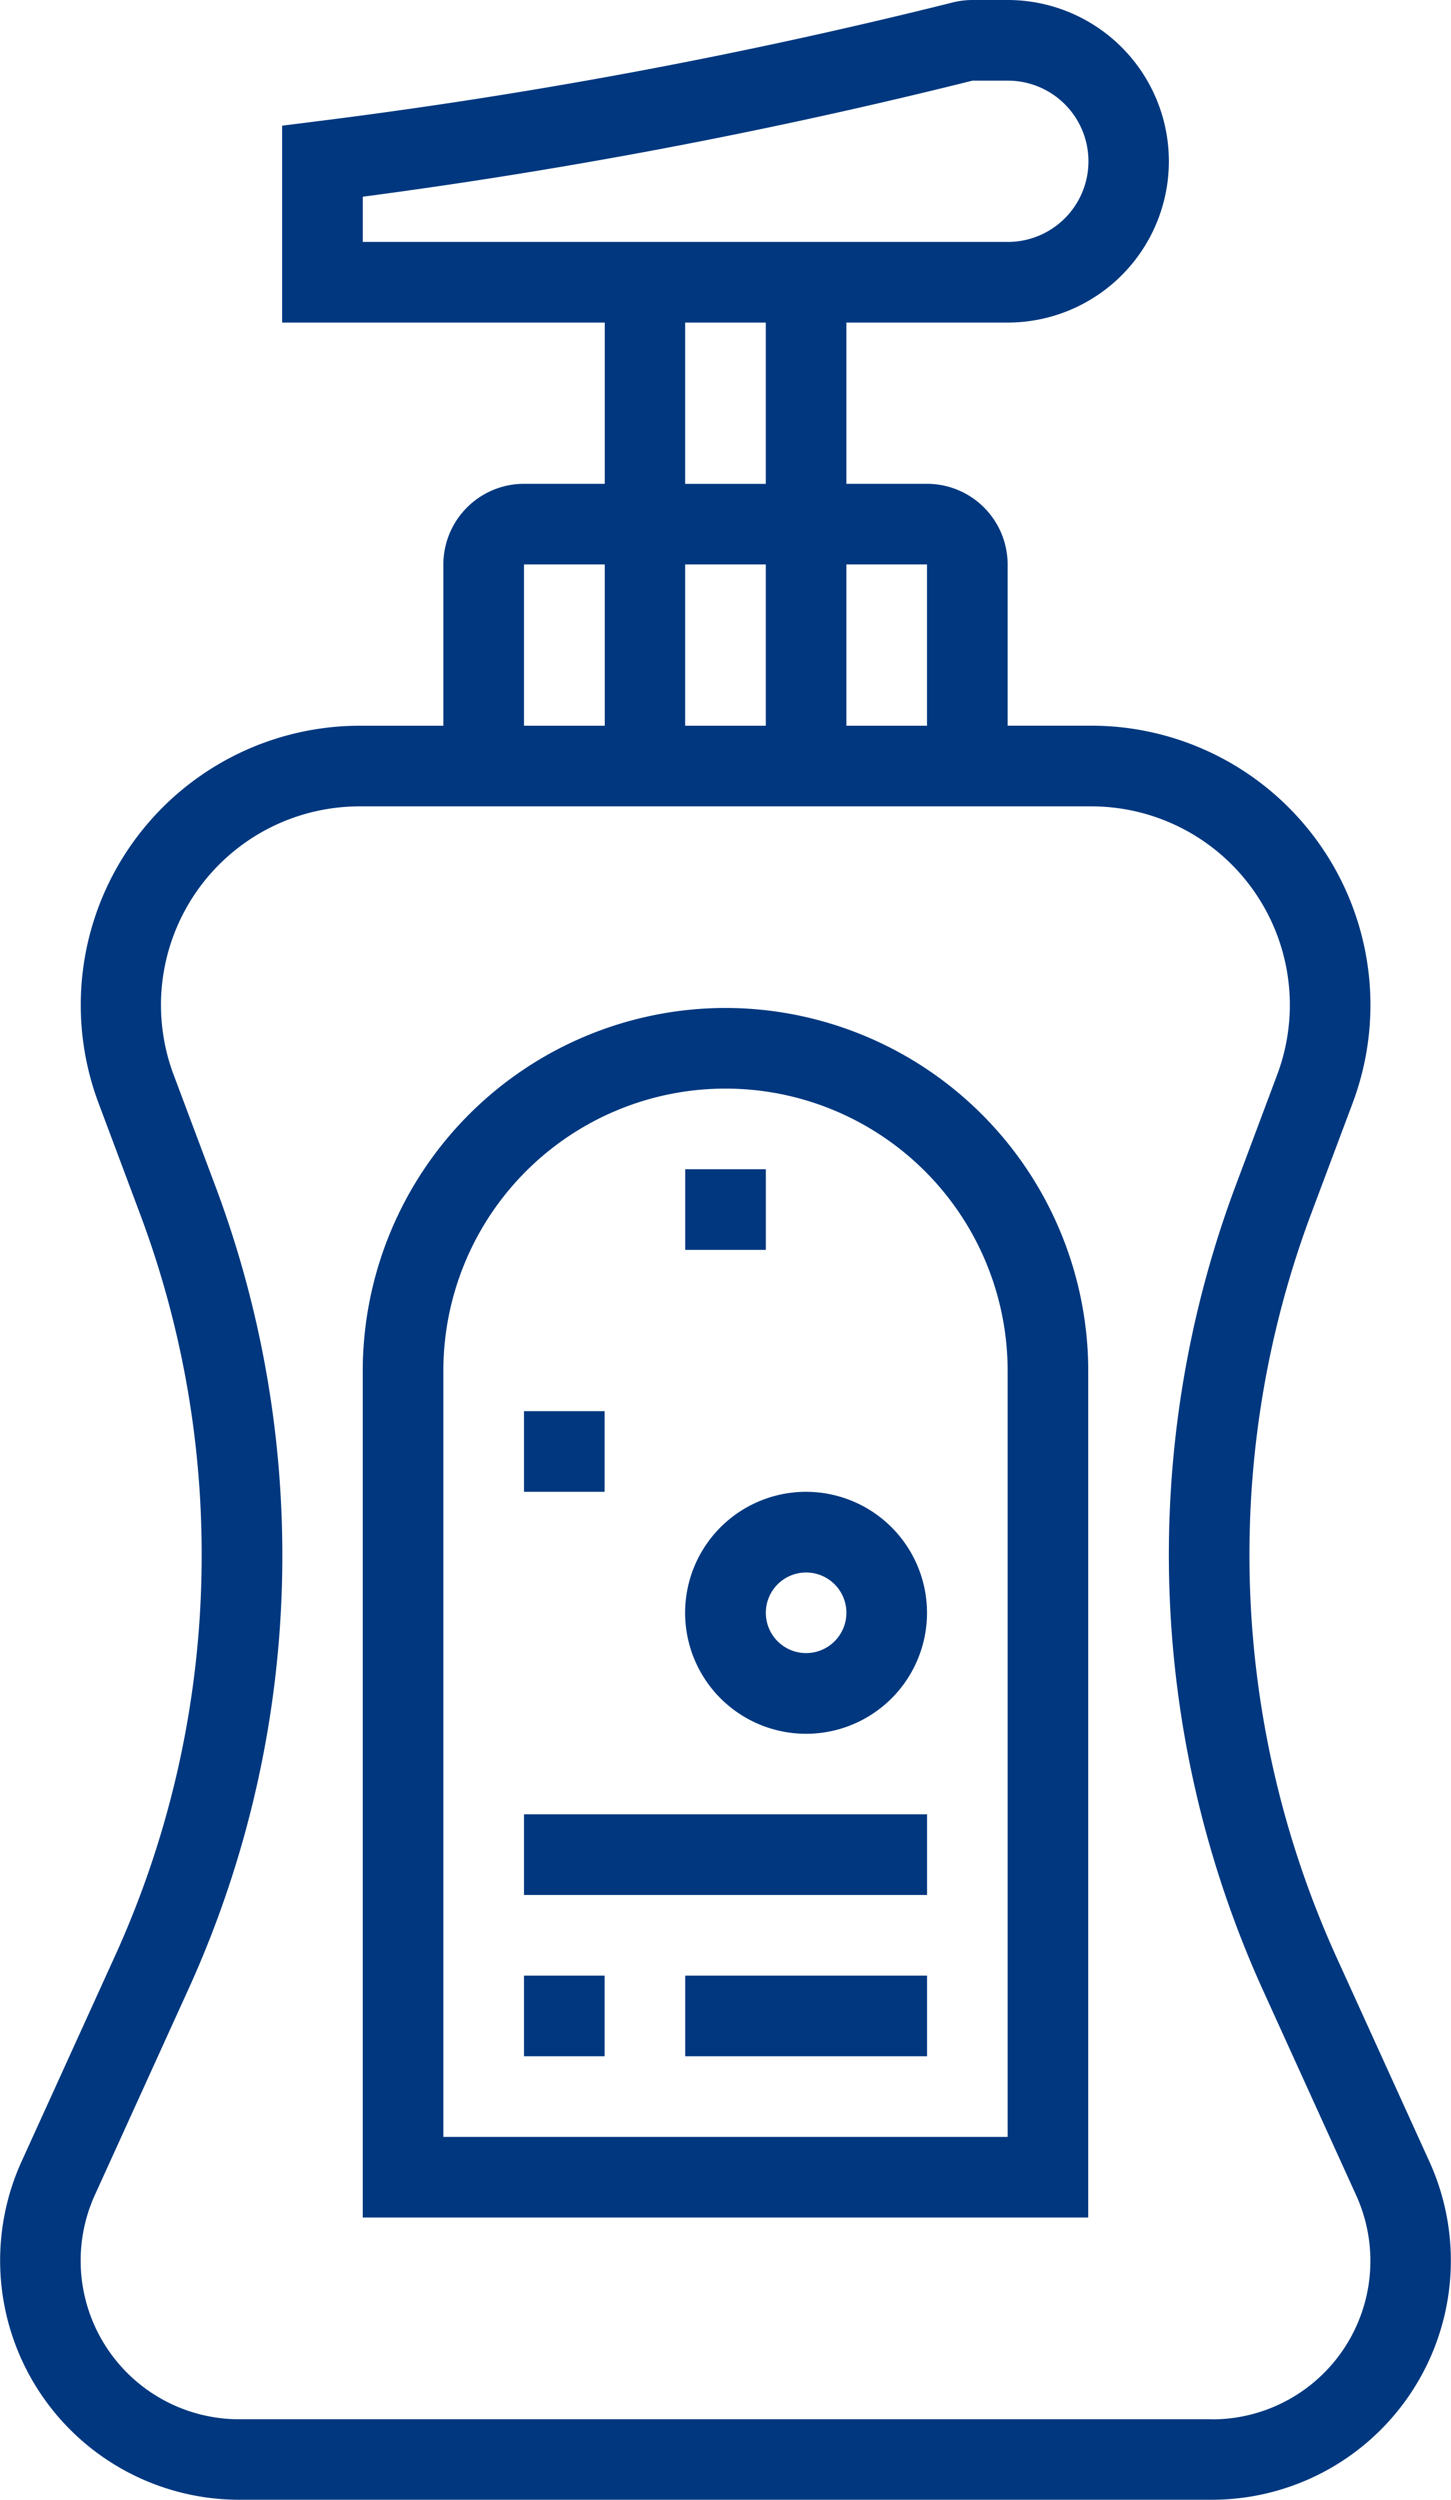 <?xml version="1.0" encoding="UTF-8"?>
<svg xmlns="http://www.w3.org/2000/svg" xmlns:xlink="http://www.w3.org/1999/xlink" id="Group_6071" data-name="Group 6071" width="29.032" height="50" viewBox="0 0 29.032 50">
  <defs>
    <clipPath id="clip-path">
      <rect id="Rectangle_2549" data-name="Rectangle 2549" width="29.032" height="50" fill="none"></rect>
    </clipPath>
  </defs>
  <g id="Group_6070" data-name="Group 6070" clip-path="url(#clip-path)">
    <path id="Path_3237" data-name="Path 3237" d="M28.6,43.236l-1.86-4.09a19.466,19.466,0,0,1-.5-14.885l.825-2.2a5.586,5.586,0,0,0-5.229-7.546H20.161V11.29a1.615,1.615,0,0,0-1.613-1.613H16.935V6.452h3.226a3.226,3.226,0,0,0,0-6.452h-.707a1.689,1.689,0,0,0-.439.061A107.371,107.371,0,0,1,6.351,2.425l-.706.089V6.452H12.1V9.677H10.484A1.615,1.615,0,0,0,8.871,11.29v3.226H7.2a5.586,5.586,0,0,0-5.229,7.546l.824,2.2a19.359,19.359,0,0,1,1.24,6.831,19.333,19.333,0,0,1-1.744,8.052l-1.86,4.09A4.786,4.786,0,0,0,4.784,50H24.249A4.784,4.784,0,0,0,28.6,43.236M18.548,14.516H16.935V11.29h1.613Zm-3.226,0H13.709V11.29h1.613ZM7.258,3.935a109.319,109.319,0,0,0,12.2-2.322h.707a1.613,1.613,0,1,1,0,3.226H7.258Zm6.451,2.517h1.613V9.678H13.709ZM10.484,11.29H12.1v3.226H10.484Zm13.764,37.1H4.784A3.173,3.173,0,0,1,1.9,43.9l1.86-4.09a20.939,20.939,0,0,0,1.889-8.72A21,21,0,0,0,4.3,23.7l-.825-2.2A3.973,3.973,0,0,1,7.2,16.129H21.834A3.972,3.972,0,0,1,25.553,21.5l-.824,2.2a21.075,21.075,0,0,0,.546,16.119l1.859,4.09a3.169,3.169,0,0,1-2.886,4.483" fill="#00377f"></path>
    <path id="Path_3238" data-name="Path 3238" d="M14.516,20.161a7.266,7.266,0,0,0-7.258,7.258V44.355H21.774V27.419a7.267,7.267,0,0,0-7.258-7.258m5.645,22.581H8.871V27.419a5.645,5.645,0,1,1,11.29,0Z" fill="#00377f"></path>
    <path id="Path_3239" data-name="Path 3239" d="M16.129,29.839a2.42,2.42,0,1,0,2.419,2.42,2.422,2.422,0,0,0-2.419-2.42m0,3.226a.806.806,0,1,1,.806-.806.807.807,0,0,1-.806.806" fill="#00377f"></path>
    <rect id="Rectangle_2544" data-name="Rectangle 2544" width="1.613" height="1.613" transform="translate(13.71 23.387)" fill="#00377f"></rect>
    <rect id="Rectangle_2545" data-name="Rectangle 2545" width="1.613" height="1.613" transform="translate(10.484 39.516)" fill="#00377f"></rect>
    <rect id="Rectangle_2546" data-name="Rectangle 2546" width="1.613" height="1.613" transform="translate(10.484 28.226)" fill="#00377f"></rect>
    <rect id="Rectangle_2547" data-name="Rectangle 2547" width="4.839" height="1.613" transform="translate(13.71 39.516)" fill="#00377f"></rect>
    <rect id="Rectangle_2548" data-name="Rectangle 2548" width="8.065" height="1.613" transform="translate(10.484 36.29)" fill="#00377f"></rect>
  </g>
</svg>
